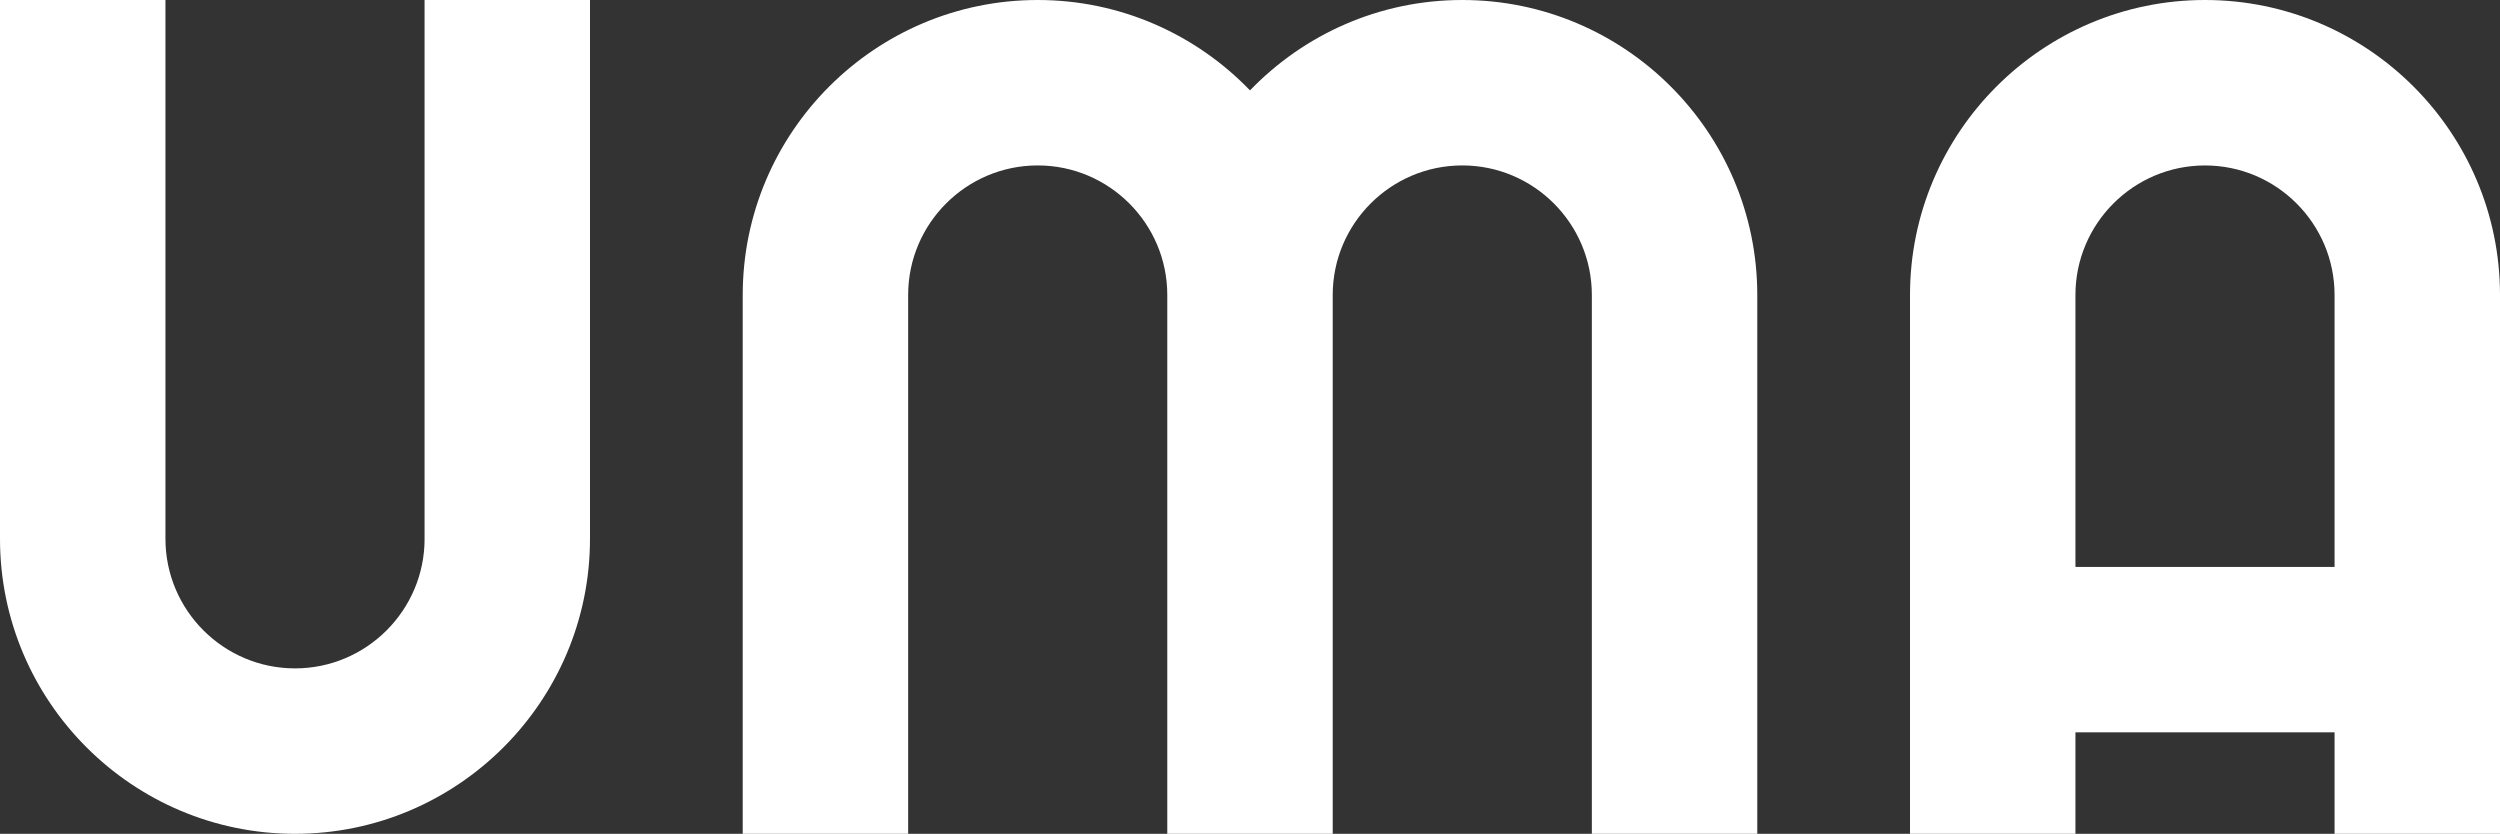 <?xml version="1.0" encoding="UTF-8"?>
<svg width="1024" height="341.53" version="1.1" viewBox="0 0 1024 341.53" xml:space="preserve" xmlns="http://www.w3.org/2000/svg" xmlns:cc="http://creativecommons.org/ns#" xmlns:dc="http://purl.org/dc/elements/1.1/" xmlns:rdf="http://www.w3.org/1999/02/22-rdf-syntax-ns#"><rect x="0" y="0" width="1024" height="341.53" fill="#333333" stroke="none"/>
<style type="text/css">
	.st0{fill:#FFFFFF;}
</style>
<g transform="translate(0,-341.23)">
	<path class="st0" d="m173.91 561.93c0 29.26-23.81 53.07-53.07 53.07s-53.07-23.81-53.07-53.07v-220.7h-67.77v220.7c0 66.63 54.21 120.83 120.83 120.83 66.63 0 120.83-54.21 120.83-120.83v-220.7h-67.76v220.7z"/>
	<path class="st0" d="m903.17 341.23c-66.63 0-120.83 54.2-120.83 120.83v220.69h67.76v-41.55h106.14v41.56h67.76v-220.69c0-66.63-54.21-120.84-120.83-120.84zm-53.07 232.21v-111.37c0-29.26 23.81-53.07 53.07-53.07s53.07 23.81 53.07 53.07v111.37z"/>
	<path class="st0" d="m598.95 341.23c-34.11 0-64.96 14.21-86.95 37.02-21.99-22.81-52.84-37.02-86.95-37.02-66.63 0-120.83 54.2-120.83 120.83v220.7h67.76v-220.7c0-29.26 23.81-53.07 53.07-53.07s53.07 23.81 53.07 53.07v220.7h67.76v-220.7c0-29.26 23.81-53.07 53.07-53.07s53.07 23.81 53.07 53.07v220.7h67.76v-220.7c0-66.62-54.2-120.83-120.83-120.83z"/>
</g>
</svg>
